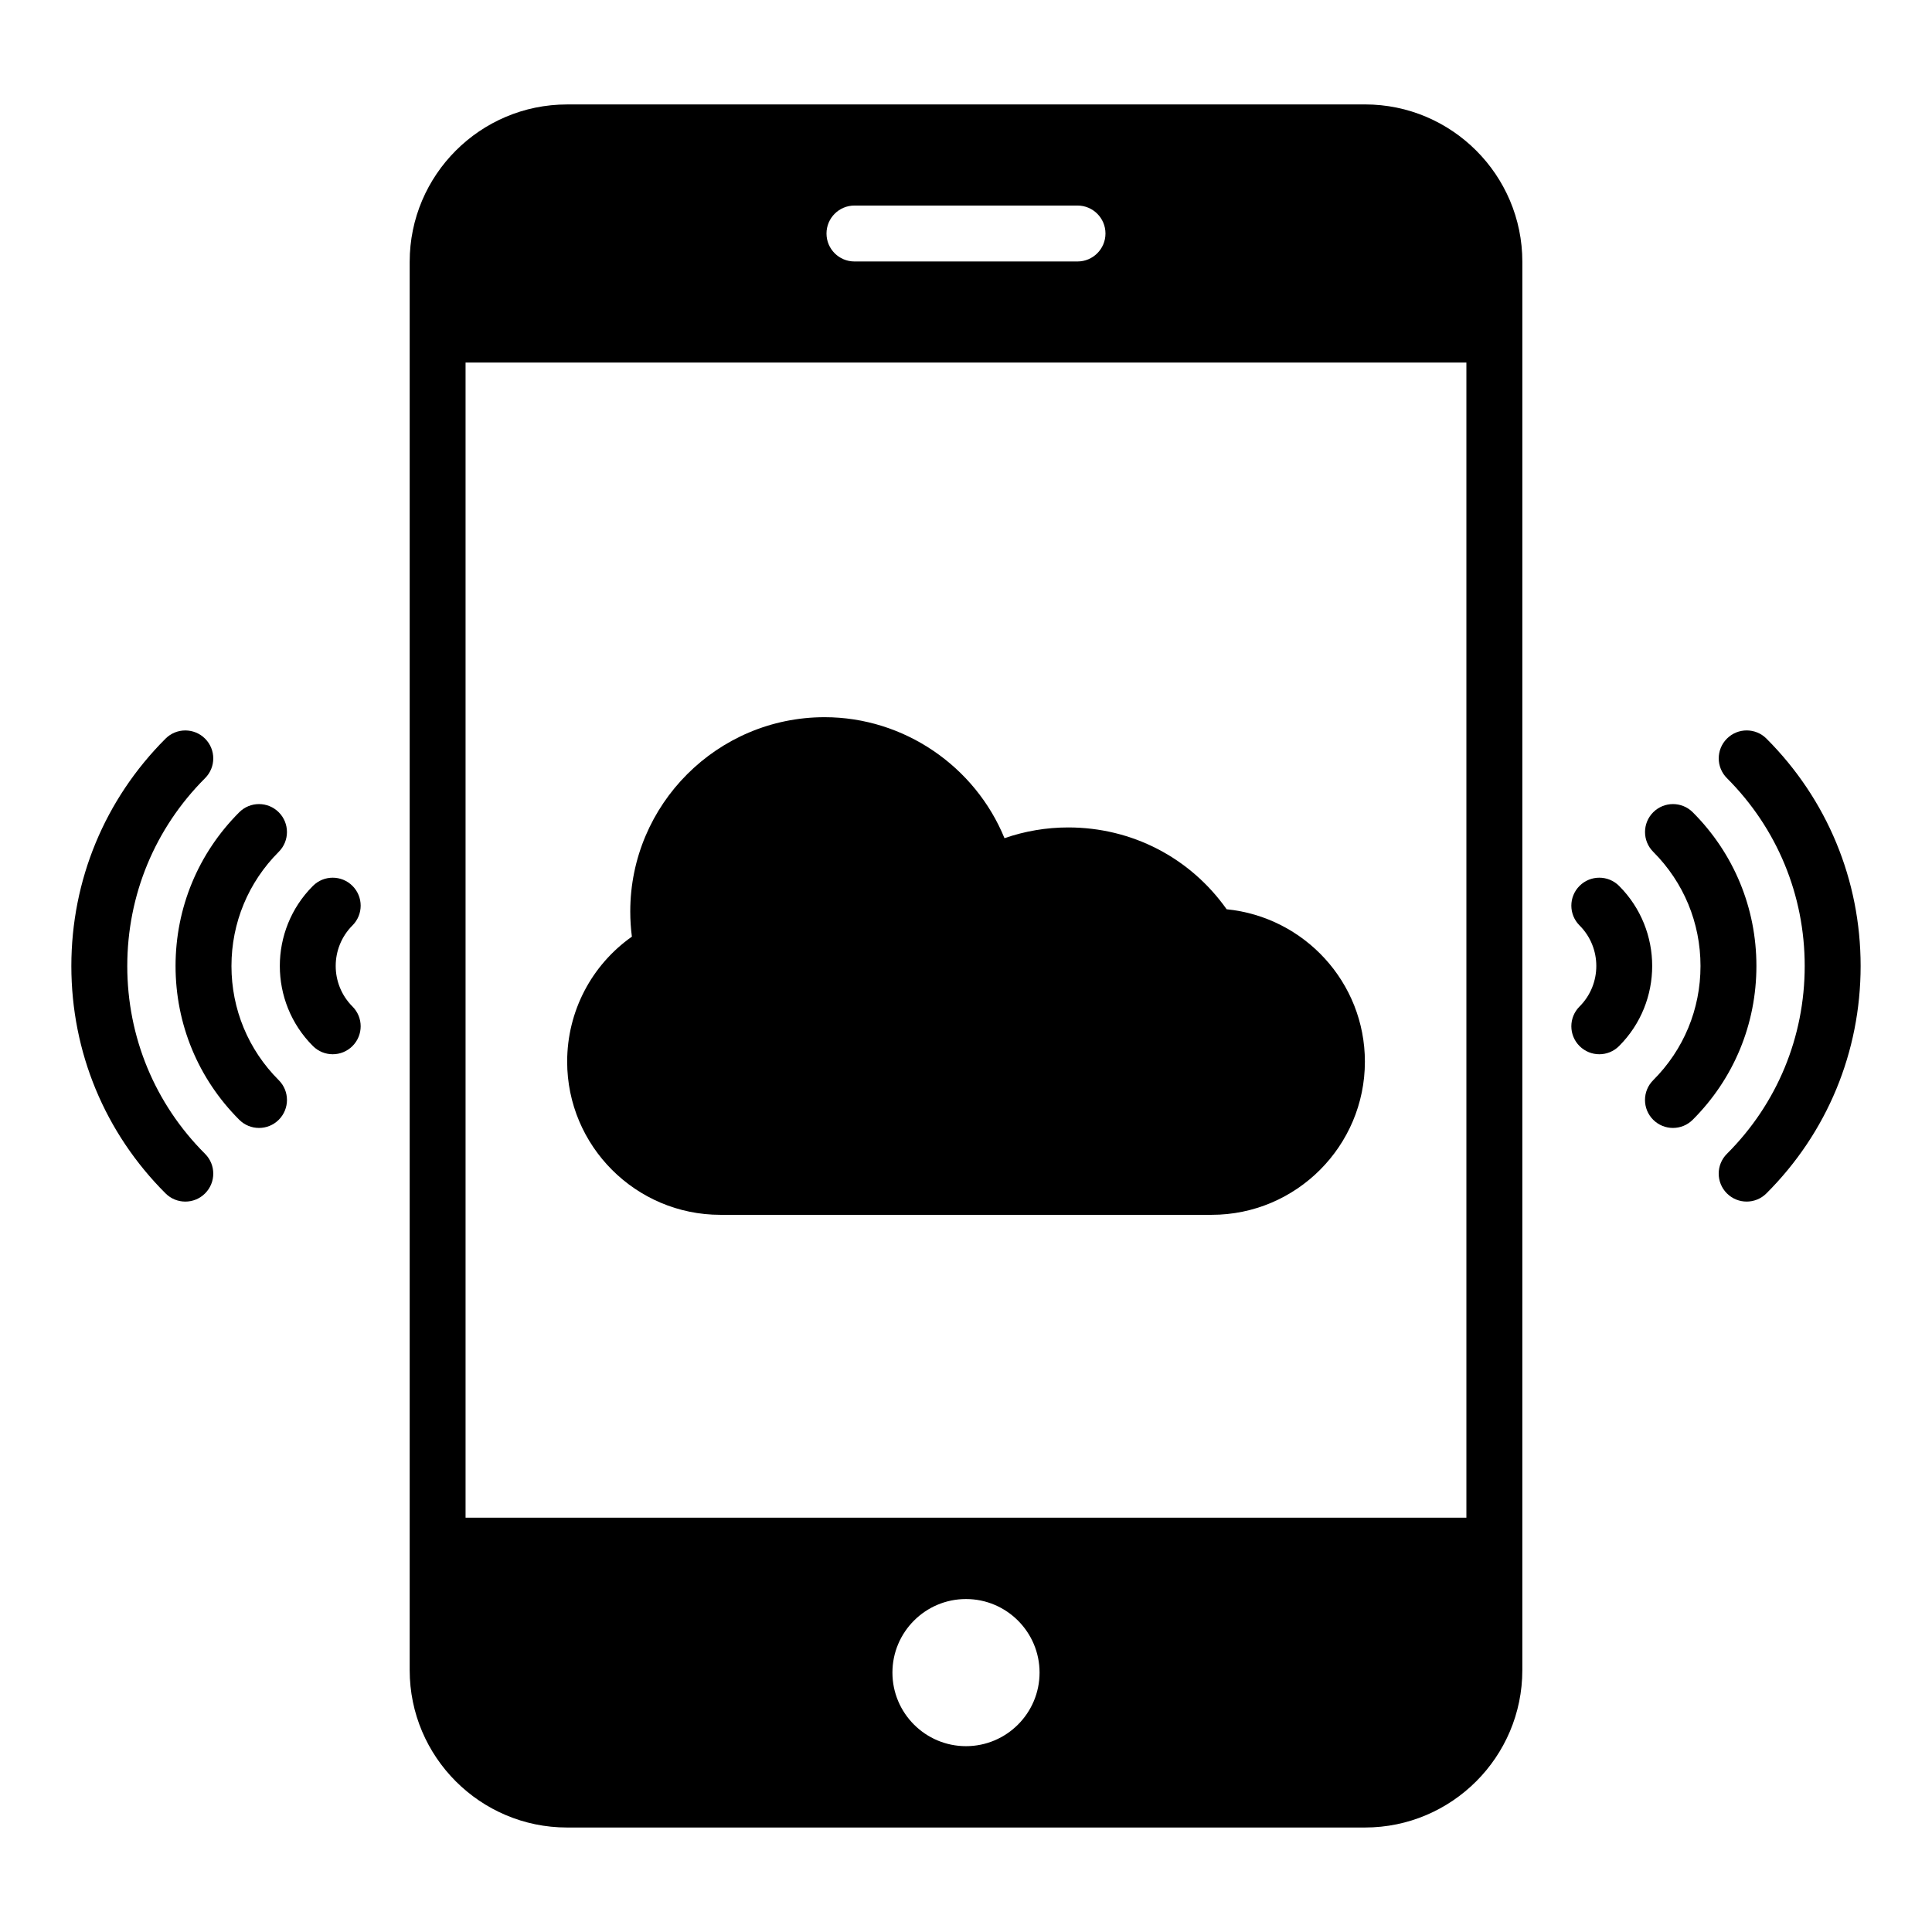 <?xml version="1.0" encoding="UTF-8"?>
<!-- Uploaded to: ICON Repo, www.iconrepo.com, Generator: ICON Repo Mixer Tools -->
<svg fill="#000000" width="800px" height="800px" version="1.1" viewBox="144 144 512 512" xmlns="http://www.w3.org/2000/svg">
 <g>
  <path d="m505.73 171.68h-211.46c-22.992 0-41.699 18.707-41.699 41.699v373.23c0 22.992 18.707 41.699 41.699 41.699h211.46c22.996 0 41.703-18.707 41.703-41.699v-33.016l0.004-320.93v-19.289c0-22.996-18.707-41.703-41.707-41.703zm-135.29 26.793h59.113c4.09 0 7.41 3.316 7.41 7.41 0 4.09-3.316 7.41-7.41 7.41h-59.113c-4.09 0-7.41-3.316-7.41-7.41 0.004-4.094 3.32-7.41 7.41-7.41zm29.559 408.28c-10.75 0-19.496-8.746-19.496-19.5 0-10.75 8.742-19.492 19.496-19.492 10.75 0 19.496 8.742 19.496 19.496-0.004 10.75-8.746 19.496-19.496 19.496zm132.61-60.559h-265.23v-306.11h265.23z"/>
  <path d="m177.73 400c0-18.801 7.32-36.48 20.617-49.777 2.894-2.894 2.894-7.586 0-10.477-2.894-2.894-7.582-2.894-10.477 0-16.098 16.094-24.961 37.492-24.961 60.254 0 22.789 8.867 44.191 24.969 60.266 1.445 1.445 3.34 2.168 5.234 2.168 1.898 0 3.797-0.723 5.242-2.176 2.891-2.894 2.887-7.586-0.008-10.477-13.297-13.281-20.617-30.961-20.617-49.781z"/>
  <path d="m205.34 400c0-11.43 4.453-22.176 12.535-30.262 2.894-2.894 2.894-7.586 0-10.477-2.894-2.894-7.59-2.894-10.477 0-10.883 10.887-16.875 25.352-16.875 40.738 0 15.398 5.996 29.871 16.879 40.75 1.445 1.445 3.344 2.168 5.238 2.168s3.797-0.723 5.242-2.172c2.891-2.894 2.891-7.586-0.004-10.48-8.086-8.078-12.539-18.828-12.539-30.266z"/>
  <path d="m237.41 378.77c-2.894-2.894-7.582-2.894-10.477 0-11.703 11.703-11.703 30.742 0 42.445 1.445 1.445 3.344 2.172 5.238 2.172s3.793-0.723 5.238-2.172c2.894-2.894 2.894-7.582 0-10.477-5.926-5.926-5.926-15.566 0-21.492 2.894-2.894 2.894-7.582 0-10.477z"/>
  <path d="m612.13 339.74c-2.894-2.894-7.582-2.894-10.477 0-2.894 2.891-2.894 7.582 0 10.477 13.293 13.301 20.613 30.98 20.613 49.781 0 18.824-7.32 36.504-20.617 49.781-2.898 2.891-2.898 7.582-0.008 10.477 1.445 1.449 3.344 2.176 5.242 2.176 1.895 0 3.789-0.723 5.234-2.168 16.102-16.078 24.969-37.484 24.969-60.266 0-22.762-8.863-44.16-24.957-60.258z"/>
  <path d="m592.6 359.26c-2.894-2.894-7.586-2.891-10.48-0.004-2.894 2.894-2.894 7.586-0.004 10.48 8.086 8.09 12.535 18.832 12.535 30.262 0 11.438-4.453 22.188-12.539 30.266-2.894 2.894-2.894 7.586-0.004 10.48 1.445 1.445 3.348 2.172 5.242 2.172 1.895 0 3.793-0.723 5.238-2.168 10.887-10.879 16.879-25.348 16.879-40.75 0.004-15.383-5.988-29.852-16.867-40.738z"/>
  <path d="m573.07 378.77c-2.894-2.894-7.582-2.894-10.477 0-2.894 2.894-2.894 7.582 0 10.477 5.926 5.926 5.926 15.566 0 21.492-2.894 2.894-2.894 7.582 0 10.477 1.445 1.445 3.344 2.172 5.238 2.172s3.793-0.723 5.238-2.172c11.703-11.703 11.703-30.742 0-42.445z"/>
  <path d="m334.89 465.94h130.23c22.383 0 40.59-18.211 40.59-40.594 0-20.992-16.023-38.316-36.637-40.383-9.656-13.648-25.074-21.684-41.988-21.684-5.766 0-11.484 0.973-16.887 2.848-7.777-19.012-26.594-32.062-47.668-32.062-28.398 0-51.504 23.09-51.504 51.473 0 2.266 0.145 4.5 0.43 6.684-10.699 7.551-17.152 19.801-17.152 33.125-0.004 22.383 18.207 40.594 40.59 40.594z"/>
 </g>
</svg>